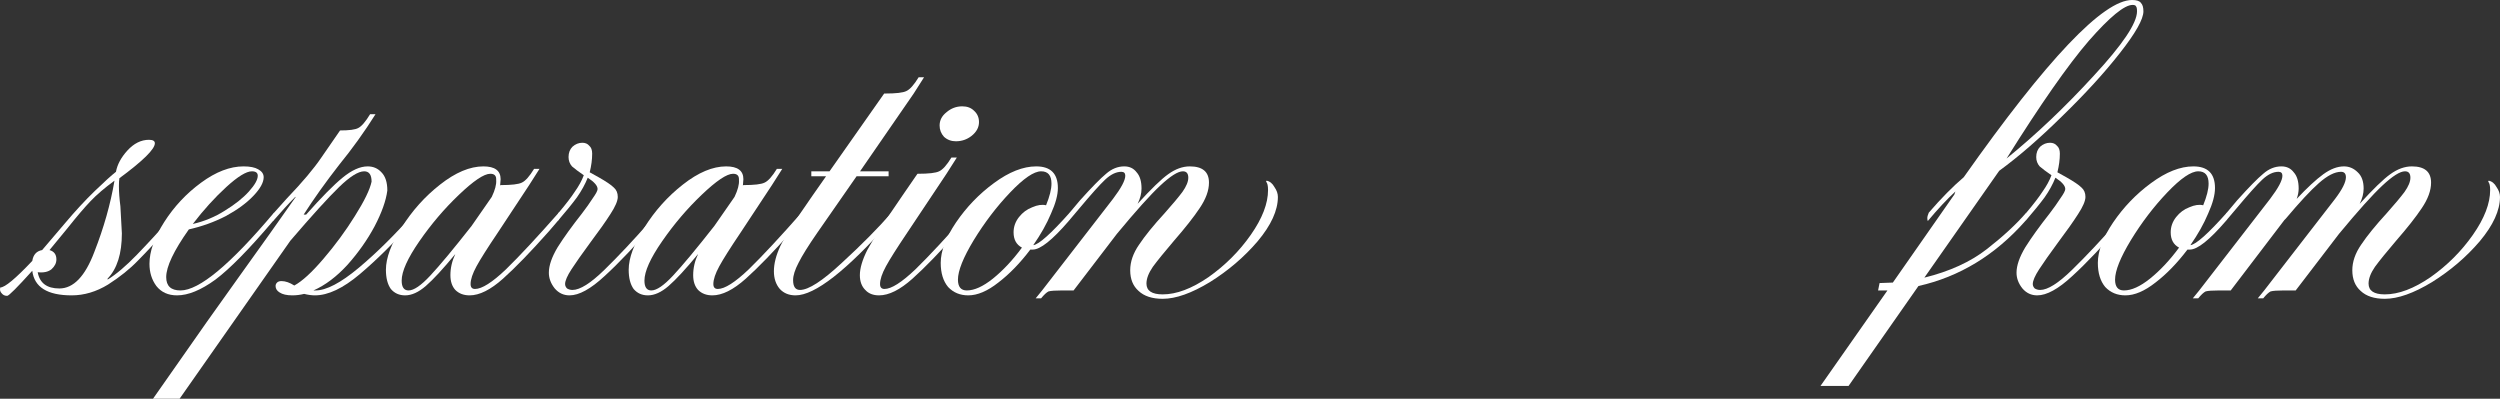 <?xml version="1.0" encoding="UTF-8"?> <svg xmlns="http://www.w3.org/2000/svg" viewBox="0 0 457.066 72.898" fill="none"><rect x="0" y="0" width="457.066" height="72.898" fill="#333333" stroke="none"/><path d="M21.201 31.41C21.441 30.09 22.131 28.8 23.271 27.54C24.471 26.22 25.791 25.56 27.231 25.56C27.952 25.56 28.311 25.77 28.311 26.19C28.311 27.27 26.151 29.4 21.831 32.58C21.771 32.88 21.741 33.36 21.741 34.02C21.741 35.1 21.831 36.33 22.011 37.71C22.191 40.77 22.281 42.42 22.281 42.66C22.281 46.38 21.411 49.14 19.671 50.94V51.12C21.231 50.16 23.001 48.66 24.981 46.62C26.961 44.58 29.361 41.97 32.181 38.79C32.242 38.91 32.272 39.09 32.272 39.33C32.272 39.75 32.151 40.11 31.911 40.41C29.031 43.65 26.811 46.05 25.251 47.61C23.751 49.17 21.921 50.64 19.761 52.02C17.601 53.34 15.381 54 13.101 54C8.661 54 6.261 52.5 5.901 49.5C3.141 52.56 1.611 54.09 1.311 54.09C0.891 54.09 0.561 53.94 0.321 53.64C0.021 53.34 -0.069 52.98 0.051 52.56C0.891 52.56 2.841 50.94 5.901 47.7C6.081 46.56 6.681 45.9 7.701 45.72L11.841 40.86C13.761 38.58 15.591 36.6 17.331 34.92C19.071 33.24 20.361 32.07 21.201 31.41ZM6.891 49.77C7.251 51.75 8.571 52.74 10.851 52.74C13.431 52.74 15.561 50.52 17.241 46.08C18.981 41.64 20.211 37.29 20.931 33.03C19.131 34.35 17.661 35.61 16.521 36.81C15.381 38.01 14.001 39.63 12.381 41.67L9.051 45.72C9.891 45.96 10.311 46.53 10.311 47.43C10.311 48.09 10.011 48.69 9.411 49.23C8.811 49.71 7.971 49.89 6.891 49.77Z" fill="white"></path><path d="M32.366 54C30.746 54 29.486 53.43 28.586 52.29C27.746 51.15 27.326 49.8 27.326 48.24C27.326 45.96 28.226 43.41 30.026 40.59C31.826 37.77 34.076 35.37 36.776 33.39C39.476 31.41 42.056 30.42 44.516 30.42C45.716 30.42 46.616 30.6 47.216 30.96C47.876 31.32 48.206 31.8 48.206 32.4C48.206 33.36 47.576 34.5 46.316 35.82C45.056 37.14 43.376 38.37 41.276 39.51C39.176 40.59 36.926 41.4 34.526 41.94C31.766 45.84 30.386 48.75 30.386 50.67C30.386 52.29 31.256 53.1 32.996 53.1C36.416 53.1 42.116 48.36 50.096 38.88C50.156 39 50.186 39.21 50.186 39.51C50.186 39.75 50.096 40.05 49.916 40.41C45.536 45.57 42.026 49.14 39.386 51.12C36.746 53.04 34.406 54 32.366 54ZM35.246 40.95C37.346 40.47 39.296 39.66 41.096 38.52C42.956 37.38 44.426 36.21 45.506 35.01C46.586 33.81 47.126 32.85 47.126 32.13C47.126 31.59 46.766 31.32 46.046 31.32C45.026 31.32 43.466 32.28 41.366 34.2C39.266 36.12 37.226 38.37 35.246 40.95Z" fill="white"></path><path d="M53.984 36C52.784 37.2 51.434 38.67 49.934 40.41C49.874 40.29 49.844 40.11 49.844 39.87C49.844 39.63 49.934 39.3 50.114 38.88L52.454 36.27C55.274 33.33 57.374 30.84 58.754 28.8L62.174 23.85C63.854 23.85 64.964 23.7 65.504 23.4C66.104 23.1 66.824 22.26 67.664 20.88H68.654C66.614 24.12 64.394 27.21 61.994 30.15C59.474 33.39 57.314 36.42 55.514 39.24H55.964C58.784 36.06 61.004 33.81 62.624 32.49C64.304 31.11 65.834 30.42 67.214 30.42C68.234 30.42 69.074 30.78 69.734 31.5C70.454 32.22 70.814 33.33 70.814 34.83C70.574 36.69 69.794 38.88 68.474 41.4C67.154 43.86 65.504 46.2 63.524 48.42C61.544 50.58 59.474 52.14 57.314 53.1H57.674C59.654 53.1 62.294 51.72 65.594 48.96C68.894 46.2 72.314 42.81 75.854 38.79C75.914 38.91 75.944 39.09 75.944 39.33C75.944 39.75 75.824 40.11 75.584 40.41C72.104 44.31 68.834 47.55 65.774 50.13C62.714 52.71 59.984 54 57.584 54C56.984 54 56.324 53.91 55.604 53.73C54.884 53.91 54.164 54 53.444 54C52.424 54 51.644 53.82 51.104 53.46C50.624 53.16 50.384 52.77 50.384 52.29C50.384 52.05 50.474 51.84 50.654 51.66C50.834 51.48 51.104 51.39 51.464 51.39C52.184 51.39 52.964 51.66 53.804 52.2C55.244 51.42 57.014 49.8 59.114 47.34C61.274 44.82 63.194 42.21 64.874 39.51C66.614 36.75 67.634 34.65 67.934 33.21C67.934 31.95 67.484 31.32 66.584 31.32C65.504 31.32 63.974 32.28 61.994 34.2C60.014 36.12 57.044 39.39 53.084 44.01L32.834 72.9H27.974L37.874 58.77L43.454 50.94C47.894 44.76 51.434 39.78 54.074 36H53.984Z" fill="white"></path><path d="M85.856 54C84.776 54 83.906 53.67 83.246 53.01C82.646 52.35 82.346 51.45 82.346 50.31C82.346 48.99 82.646 47.7 83.246 46.44C81.026 49.14 79.226 51.09 77.846 52.29C76.526 53.43 75.266 54 74.066 54C72.986 54 72.116 53.61 71.456 52.83C70.856 51.99 70.556 50.82 70.556 49.32C70.556 47.16 71.516 44.58 73.436 41.58C75.356 38.52 77.696 35.91 80.456 33.75C83.276 31.53 85.916 30.42 88.376 30.42C90.476 30.42 91.526 31.2 91.526 32.76L91.436 33.93L91.526 33.84C93.506 33.84 94.796 33.69 95.396 33.39C96.056 33.09 96.806 32.25 97.646 30.87H98.636L96.746 33.84L90.986 42.57C89.126 45.33 87.836 47.37 87.116 48.69C86.396 50.01 86.036 51.09 86.036 51.93C86.036 52.53 86.306 52.83 86.846 52.83C88.106 52.83 89.996 51.63 92.516 49.23C95.036 46.77 98.276 43.29 102.236 38.79C102.296 38.91 102.326 39.09 102.326 39.33C102.326 39.75 102.206 40.11 101.966 40.41L100.346 42.3C97.046 46.02 94.256 48.9 91.976 50.94C89.696 52.98 87.656 54 85.856 54ZM73.436 51.3C73.436 52.5 73.856 53.1 74.696 53.1C75.656 53.1 76.976 52.2 78.656 50.4C80.396 48.54 82.916 45.51 86.216 41.31L89.906 36C90.506 34.74 90.776 33.72 90.716 32.94V32.76C90.716 32.1 90.356 31.77 89.636 31.77C88.496 31.77 86.576 33.06 83.876 35.64C81.236 38.16 78.836 40.98 76.676 44.1C74.516 47.22 73.436 49.62 73.436 51.3Z" fill="white"></path><path d="M112.945 36C112.945 36.72 112.495 37.77 111.595 39.15C110.755 40.47 109.525 42.21 107.905 44.37C106.405 46.41 105.265 48.03 104.485 49.23C103.705 50.43 103.315 51.33 103.315 51.93C103.315 52.23 103.435 52.5 103.675 52.74C103.975 52.92 104.305 53.01 104.665 53.01C106.045 53.01 107.995 51.78 110.515 49.32C113.095 46.8 115.885 43.83 118.885 40.41L120.325 38.79C120.385 38.91 120.415 39.09 120.415 39.33C120.415 39.75 120.295 40.11 120.055 40.41C116.275 44.79 113.095 48.15 110.515 50.49C107.995 52.83 105.865 54 104.125 54C103.045 54 102.145 53.58 101.425 52.74C100.705 51.84 100.345 50.88 100.345 49.86C100.345 48.54 100.885 46.98 101.965 45.18C103.105 43.38 104.575 41.34 106.375 39.06C107.155 38.04 107.815 37.11 108.355 36.27C108.955 35.43 109.255 34.86 109.255 34.56C109.255 33.96 108.655 33.27 107.455 32.49C106.975 33.69 106.315 34.89 105.475 36.09C104.635 37.23 103.466 38.67 101.966 40.41L101.875 39.78C101.875 39.54 101.965 39.24 102.145 38.88C103.465 37.32 104.455 36.03 105.115 35.01C105.835 33.99 106.375 33 106.735 32.04C105.775 31.38 105.055 30.84 104.575 30.42C104.155 29.94 103.945 29.37 103.945 28.71C103.945 27.93 104.185 27.3 104.665 26.82C105.205 26.34 105.805 26.1 106.465 26.1C107.005 26.1 107.425 26.28 107.725 26.64C108.085 26.94 108.265 27.42 108.265 28.08C108.265 29.16 108.115 30.3 107.815 31.5L109.435 32.4C110.815 33.18 111.745 33.81 112.225 34.29C112.705 34.71 112.945 35.28 112.945 36Z" fill="white"></path><path d="M130.241 54C129.161 54 128.291 53.67 127.631 53.01C127.031 52.35 126.731 51.45 126.731 50.31C126.731 48.99 127.031 47.7 127.631 46.44C125.411 49.14 123.611 51.09 122.231 52.29C120.911 53.43 119.651 54 118.451 54C117.371 54 116.501 53.61 115.841 52.83C115.241 51.99 114.941 50.82 114.941 49.32C114.941 47.16 115.901 44.58 117.821 41.58C119.741 38.52 122.081 35.91 124.841 33.75C127.661 31.53 130.301 30.42 132.761 30.42C134.861 30.42 135.911 31.2 135.911 32.76L135.821 33.93L135.911 33.84C137.891 33.84 139.181 33.69 139.781 33.39C140.441 33.09 141.191 32.25 142.031 30.87H143.021L141.131 33.84L135.371 42.57C133.511 45.33 132.221 47.37 131.501 48.69C130.781 50.01 130.421 51.09 130.421 51.93C130.421 52.53 130.691 52.83 131.231 52.83C132.491 52.83 134.381 51.63 136.901 49.23C139.421 46.77 142.661 43.29 146.621 38.79C146.681 38.91 146.711 39.09 146.711 39.33C146.711 39.75 146.591 40.11 146.351 40.41L144.731 42.3C141.431 46.02 138.641 48.9 136.361 50.94C134.081 52.98 132.041 54 130.241 54ZM117.821 51.3C117.821 52.5 118.241 53.1 119.081 53.1C120.041 53.1 121.361 52.2 123.041 50.4C124.781 48.54 127.301 45.51 130.601 41.31L134.291 36C134.891 34.74 135.161 33.72 135.101 32.94V32.76C135.101 32.1 134.741 31.77 134.021 31.77C132.881 31.77 130.961 33.06 128.261 35.64C125.621 38.16 123.221 40.98 121.061 44.1C118.901 47.22 117.821 49.62 117.821 51.3Z" fill="white"></path><path d="M145.45 54C144.25 54 143.29 53.61 142.57 52.83C141.85 51.99 141.49 50.91 141.49 49.59C141.49 48.21 141.88 46.68 142.66 45C143.5 43.26 145.45 40.2 148.51 35.82L151.03 32.22H148.33V31.32H151.66L161.65 17.1H161.83C163.81 17.1 165.1 16.95 165.7 16.65C166.36 16.35 167.11 15.51 167.95 14.13H168.94L167.05 17.1L157.24 31.32H162.46V32.22H156.61L149.41 42.57C147.79 44.91 146.65 46.74 145.99 48.06C145.33 49.32 145 50.37 145 51.21C145 52.41 145.42 53.01 146.26 53.01C147.82 53.01 150.37 51.36 153.91 48.06C157.51 44.76 160.54 41.7 163 38.88C163.06 39 163.09 39.21 163.09 39.51C163.09 39.75 163 40.05 162.82 40.41C154.78 49.47 148.99 54 145.45 54Z" fill="white"></path><path d="M174.756 25.83C173.915 25.83 173.195 25.56 172.595 25.02C172.055 24.42 171.785 23.73 171.785 22.95C171.785 21.99 172.206 21.18 173.045 20.52C173.885 19.8 174.846 19.44 175.926 19.44C176.825 19.44 177.545 19.71 178.085 20.25C178.685 20.79 178.986 21.48 178.986 22.32C178.986 23.28 178.536 24.12 177.635 24.84C176.795 25.5 175.835 25.83 174.756 25.83ZM160.715 54C159.635 54 158.795 53.67 158.195 53.01C157.535 52.35 157.206 51.45 157.206 50.31C157.206 49.05 157.655 47.52 158.556 45.72C159.515 43.92 161.646 40.62 164.945 35.82L167.735 31.77H167.826C169.806 31.77 171.096 31.62 171.696 31.32C172.356 31.02 173.105 30.18 173.945 28.8H174.935L173.045 31.77L165.845 42.57C163.985 45.33 162.695 47.37 161.975 48.69C161.255 50.01 160.895 51.09 160.895 51.93C160.895 52.53 161.166 52.83 161.706 52.83C162.966 52.83 164.856 51.63 167.376 49.23C169.896 46.77 173.135 43.29 177.095 38.79C177.156 38.91 177.186 39.09 177.186 39.33C177.186 39.75 177.065 40.11 176.825 40.41L175.205 42.3C171.905 46.02 169.116 48.9 166.835 50.94C164.555 52.98 162.515 54 160.715 54Z" fill="white"></path><path d="M177.028 54C175.528 54 174.298 53.49 173.338 52.47C172.438 51.39 171.988 49.92 171.988 48.06C171.988 45.9 172.918 43.44 174.778 40.68C176.698 37.86 179.008 35.46 181.708 33.48C184.468 31.44 187.048 30.42 189.448 30.42C192.088 30.42 193.408 31.74 193.408 34.38C193.408 35.64 192.988 37.2 192.148 39.06C191.368 40.92 190.288 42.84 188.908 44.82C189.928 44.7 192.148 42.72 195.568 38.88C195.628 39 195.658 39.18 195.658 39.42C195.658 39.72 195.568 40.05 195.388 40.41C192.388 43.89 190.198 45.63 188.818 45.63H188.368C186.508 48.09 184.558 50.1 182.518 51.66C180.538 53.22 178.708 54 177.028 54ZM176.758 53.1C178.138 53.1 179.728 52.38 181.528 50.94C183.388 49.44 185.158 47.55 186.838 45.27C185.818 44.73 185.308 43.8 185.308 42.48C185.308 41.46 185.638 40.53 186.298 39.69C186.958 38.85 187.768 38.25 188.728 37.89C189.688 37.47 190.528 37.35 191.248 37.53C191.908 35.91 192.238 34.59 192.238 33.57C192.238 32.07 191.608 31.32 190.348 31.32C189.028 31.32 187.138 32.61 184.678 35.19C182.218 37.77 179.998 40.68 178.018 43.92C176.098 47.1 175.138 49.5 175.138 51.12C175.138 52.44 175.678 53.1 176.758 53.1Z" fill="white"></path><path d="M195.292 39.96C195.292 39.66 195.382 39.3 195.562 38.88C196.222 38.1 196.852 37.35 197.452 36.63C199.612 34.23 201.202 32.61 202.222 31.77C203.242 30.87 204.352 30.42 205.552 30.42C206.512 30.42 207.262 30.78 207.802 31.5C208.402 32.16 208.702 33.15 208.702 34.47C208.702 35.37 208.462 36.3 207.982 37.26C210.442 34.56 212.302 32.76 213.562 31.86C214.882 30.9 216.202 30.42 217.522 30.42C219.862 30.42 221.032 31.41 221.032 33.39C221.032 34.83 220.462 36.39 219.322 38.07C218.242 39.69 216.682 41.67 214.642 44.01C212.902 46.05 211.612 47.64 210.772 48.78C209.992 49.92 209.602 50.94 209.602 51.84C209.602 53.16 210.592 53.82 212.572 53.82C215.092 53.82 217.882 52.77 220.942 50.67C224.002 48.51 226.582 45.93 228.682 42.93C230.782 39.93 231.832 37.2 231.832 34.74C231.832 33.96 231.712 33.45 231.472 33.21L231.562 33.03C232.162 33.15 232.642 33.54 233.002 34.2C233.422 34.8 233.632 35.4 233.632 36C233.632 38.46 232.402 41.16 229.942 44.1C227.482 46.98 224.572 49.47 221.212 51.57C217.852 53.61 214.972 54.63 212.572 54.63C210.652 54.63 209.182 54.15 208.162 53.19C207.142 52.29 206.632 51.03 206.632 49.41C206.632 47.85 207.172 46.29 208.252 44.73C209.332 43.11 210.892 41.19 212.932 38.97C214.372 37.35 215.452 36.06 216.172 35.1C216.892 34.08 217.252 33.21 217.252 32.49C217.252 31.71 216.922 31.32 216.262 31.32C215.362 31.32 213.982 32.19 212.122 33.93C210.322 35.61 207.682 38.55 204.202 42.75L196.282 53.1H194.212C192.952 53.1 192.112 53.16 191.692 53.28C191.332 53.46 190.882 53.88 190.342 54.54H189.352L190.522 53.1L203.482 36.36C204.982 34.38 205.732 32.97 205.732 32.13C205.732 31.65 205.492 31.41 205.012 31.41C204.052 31.41 203.062 31.89 202.042 32.85C201.082 33.75 199.522 35.49 197.362 38.07L195.382 40.41L195.292 39.96Z" fill="white"></path><path d="M345.074 53.1H343.365L343.634 51.75L346.063 51.66L357.314 35.55L357.494 35.01C355.935 36.45 354.253 38.25 352.453 40.41C352.393 40.29 352.363 40.11 352.363 39.87C352.363 39.63 352.453 39.3 352.633 38.88C354.912 36.24 357.044 34.08 359.023 32.4C374.265 10.8 384.523 0 389.803 0C390.643 0 391.183 0.18 391.423 0.54C391.723 0.84 391.873 1.35 391.873 2.07C391.873 3.51 390.433 6.06 387.554 9.72C384.733 13.32 381.224 17.16 377.024 21.24C372.883 25.32 369.044 28.65 365.503 31.23L351.824 50.76C356.444 49.62 360.253 47.88 363.254 45.54C366.253 43.2 368.654 40.98 370.454 38.88C370.514 39 370.544 39.21 370.544 39.51C370.544 39.75 370.454 40.05 370.274 40.41C364.753 46.65 358.244 50.61 350.744 52.29L337.964 70.56H332.834L345.074 53.1ZM366.853 28.98C372.253 24.6 377.563 19.56 382.784 13.86C388.064 8.16 390.703 4.23 390.703 2.07C390.703 1.59 390.643 1.29 390.523 1.17C390.463 0.99 390.253 0.9 389.893 0.9C388.394 0.9 385.723 3.09 381.884 7.47C378.103 11.85 373.093 19.02 366.853 28.98Z" fill="white"></path><path d="M381.274 36C381.274 36.72 380.825 37.77 379.925 39.15C379.085 40.47 377.856 42.21 376.236 44.37C374.734 46.41 373.595 48.03 372.815 49.23C372.036 50.43 371.646 51.33 371.646 51.93C371.646 52.23 371.766 52.5 372.006 52.74C372.305 52.92 372.635 53.01 372.995 53.01C374.375 53.01 376.326 51.78 378.845 49.32C381.424 46.8 384.216 43.83 387.214 40.41L388.656 38.79C388.716 38.91 388.746 39.09 388.746 39.33C388.746 39.75 388.626 40.11 388.386 40.41C384.606 44.79 381.424 48.15 378.845 50.49C376.326 52.83 374.195 54 372.455 54C371.376 54 370.476 53.58 369.756 52.74C369.034 51.84 368.674 50.88 368.674 49.86C368.674 48.54 369.214 46.98 370.296 45.18C371.436 43.38 372.905 41.34 374.704 39.06C375.484 38.04 376.146 37.11 376.686 36.27C377.286 35.43 377.586 34.86 377.586 34.56C377.586 33.96 376.986 33.27 375.784 32.49C375.304 33.69 374.645 34.89 373.805 36.09C372.965 37.23 371.796 38.67 370.296 40.41L370.206 39.78C370.206 39.54 370.296 39.24 370.476 38.88C371.796 37.32 372.785 36.03 373.445 35.01C374.165 33.99 374.704 33 375.064 32.04C374.105 31.38 373.385 30.84 372.905 30.42C372.485 29.94 372.275 29.37 372.275 28.71C372.275 27.93 372.515 27.3 372.995 26.82C373.535 26.34 374.135 26.1 374.794 26.1C375.334 26.1 375.754 26.28 376.056 26.64C376.416 26.94 376.596 27.42 376.596 28.08C376.596 29.16 376.446 30.3 376.146 31.5L377.766 32.4C379.145 33.18 380.075 33.81 380.555 34.29C381.034 34.71 381.274 35.28 381.274 36Z" fill="white"></path><path d="M388.581 54C387.08 54 385.85 53.49 384.89 52.47C383.991 51.39 383.541 49.92 383.541 48.06C383.541 45.9 384.471 43.44 386.33 40.68C388.252 37.86 390.561 35.46 393.26 33.48C396.021 31.44 398.6 30.42 401.001 30.42C403.64 30.42 404.96 31.74 404.96 34.38C404.96 35.64 404.54 37.2 403.7 39.06C402.921 40.92 401.841 42.84 400.462 44.82C401.481 44.7 403.7 42.72 407.121 38.88C407.181 39 407.211 39.18 407.211 39.42C407.211 39.72 407.121 40.05 406.942 40.41C403.94 43.89 401.751 45.63 400.372 45.63H399.922C398.06 48.09 396.111 50.1 394.072 51.66C392.09 53.22 390.261 54 388.581 54ZM388.312 53.1C389.691 53.1 391.28 52.38 393.08 50.94C394.941 49.44 396.711 47.55 398.39 45.27C397.37 44.73 396.861 43.8 396.861 42.48C396.861 41.46 397.19 40.53 397.85 39.69C398.51 38.85 399.32 38.25 400.282 37.89C401.241 37.47 402.081 37.35 402.801 37.53C403.46 35.91 403.79 34.59 403.79 33.57C403.79 32.07 403.161 31.32 401.901 31.32C400.582 31.32 398.69 32.61 396.231 35.19C393.772 37.77 391.55 40.68 389.571 43.92C387.652 47.1 386.69 49.5 386.69 51.12C386.69 52.44 387.232 53.1 388.312 53.1Z" fill="white"></path><path d="M406.844 39.96C406.844 39.66 406.934 39.3 407.114 38.88C407.776 38.1 408.406 37.35 409.006 36.63C411.165 34.23 412.754 32.61 413.776 31.77C414.796 30.87 415.905 30.42 417.105 30.42C418.065 30.42 418.814 30.78 419.354 31.5C419.956 32.16 420.256 33.15 420.256 34.47C420.256 35.07 420.136 35.7 419.896 36.36C421.816 34.32 423.435 32.82 424.754 31.86C426.074 30.9 427.336 30.42 428.535 30.42C429.495 30.42 430.335 30.78 431.054 31.5C431.774 32.16 432.134 33.15 432.134 34.47C432.134 35.37 431.894 36.3 431.414 37.26C433.876 34.56 435.735 32.76 436.994 31.86C438.314 30.9 439.636 30.42 440.955 30.42C443.294 30.42 444.464 31.41 444.464 33.39C444.464 34.83 443.894 36.39 442.755 38.07C441.675 39.69 440.116 41.67 438.074 44.01C436.335 46.05 435.045 47.64 434.206 48.78C433.426 49.92 433.036 50.94 433.036 51.84C433.036 53.16 434.026 53.82 436.005 53.82C438.524 53.82 441.315 52.77 444.374 50.67C447.435 48.51 450.014 45.93 452.116 42.93C454.215 39.93 455.265 37.2 455.265 34.74C455.265 33.96 455.145 33.45 454.905 33.21L454.995 33.03C455.594 33.15 456.074 33.54 456.434 34.2C456.854 34.8 457.064 35.4 457.064 36C457.064 38.46 455.834 41.16 453.375 44.1C450.914 46.98 448.005 49.47 444.644 51.57C441.285 53.61 438.404 54.63 436.005 54.63C434.086 54.63 432.616 54.15 431.594 53.19C430.575 52.29 430.065 51.03 430.065 49.41C430.065 47.85 430.605 46.29 431.684 44.73C432.766 43.11 434.326 41.19 436.365 38.97C437.804 37.35 438.886 36.06 439.606 35.1C440.326 34.08 440.685 33.21 440.685 32.49C440.685 31.71 440.356 31.32 439.696 31.32C438.796 31.32 437.414 32.19 435.555 33.93C433.756 35.61 431.114 38.55 427.636 42.75L419.714 53.1H417.555C416.355 53.1 415.546 53.16 415.126 53.28C414.766 53.46 414.316 53.88 413.776 54.54H412.784L413.956 53.1L426.916 36.36C428.235 34.62 428.895 33.3 428.895 32.4C428.895 31.74 428.595 31.41 427.996 31.41C426.856 31.41 425.504 32.1 423.945 33.48C422.445 34.8 420.436 36.96 417.915 39.96L417.645 40.23L407.836 53.1H405.765C404.505 53.1 403.665 53.16 403.246 53.28C402.886 53.46 402.436 53.88 401.896 54.54H400.904L402.076 53.1L415.036 36.36C416.535 34.38 417.285 32.97 417.285 32.13C417.285 31.65 417.045 31.41 416.565 31.41C415.606 31.41 414.616 31.89 413.594 32.85C412.634 33.75 411.075 35.49 408.916 38.07L406.934 40.41L406.844 39.96Z" fill="white"></path></svg> 